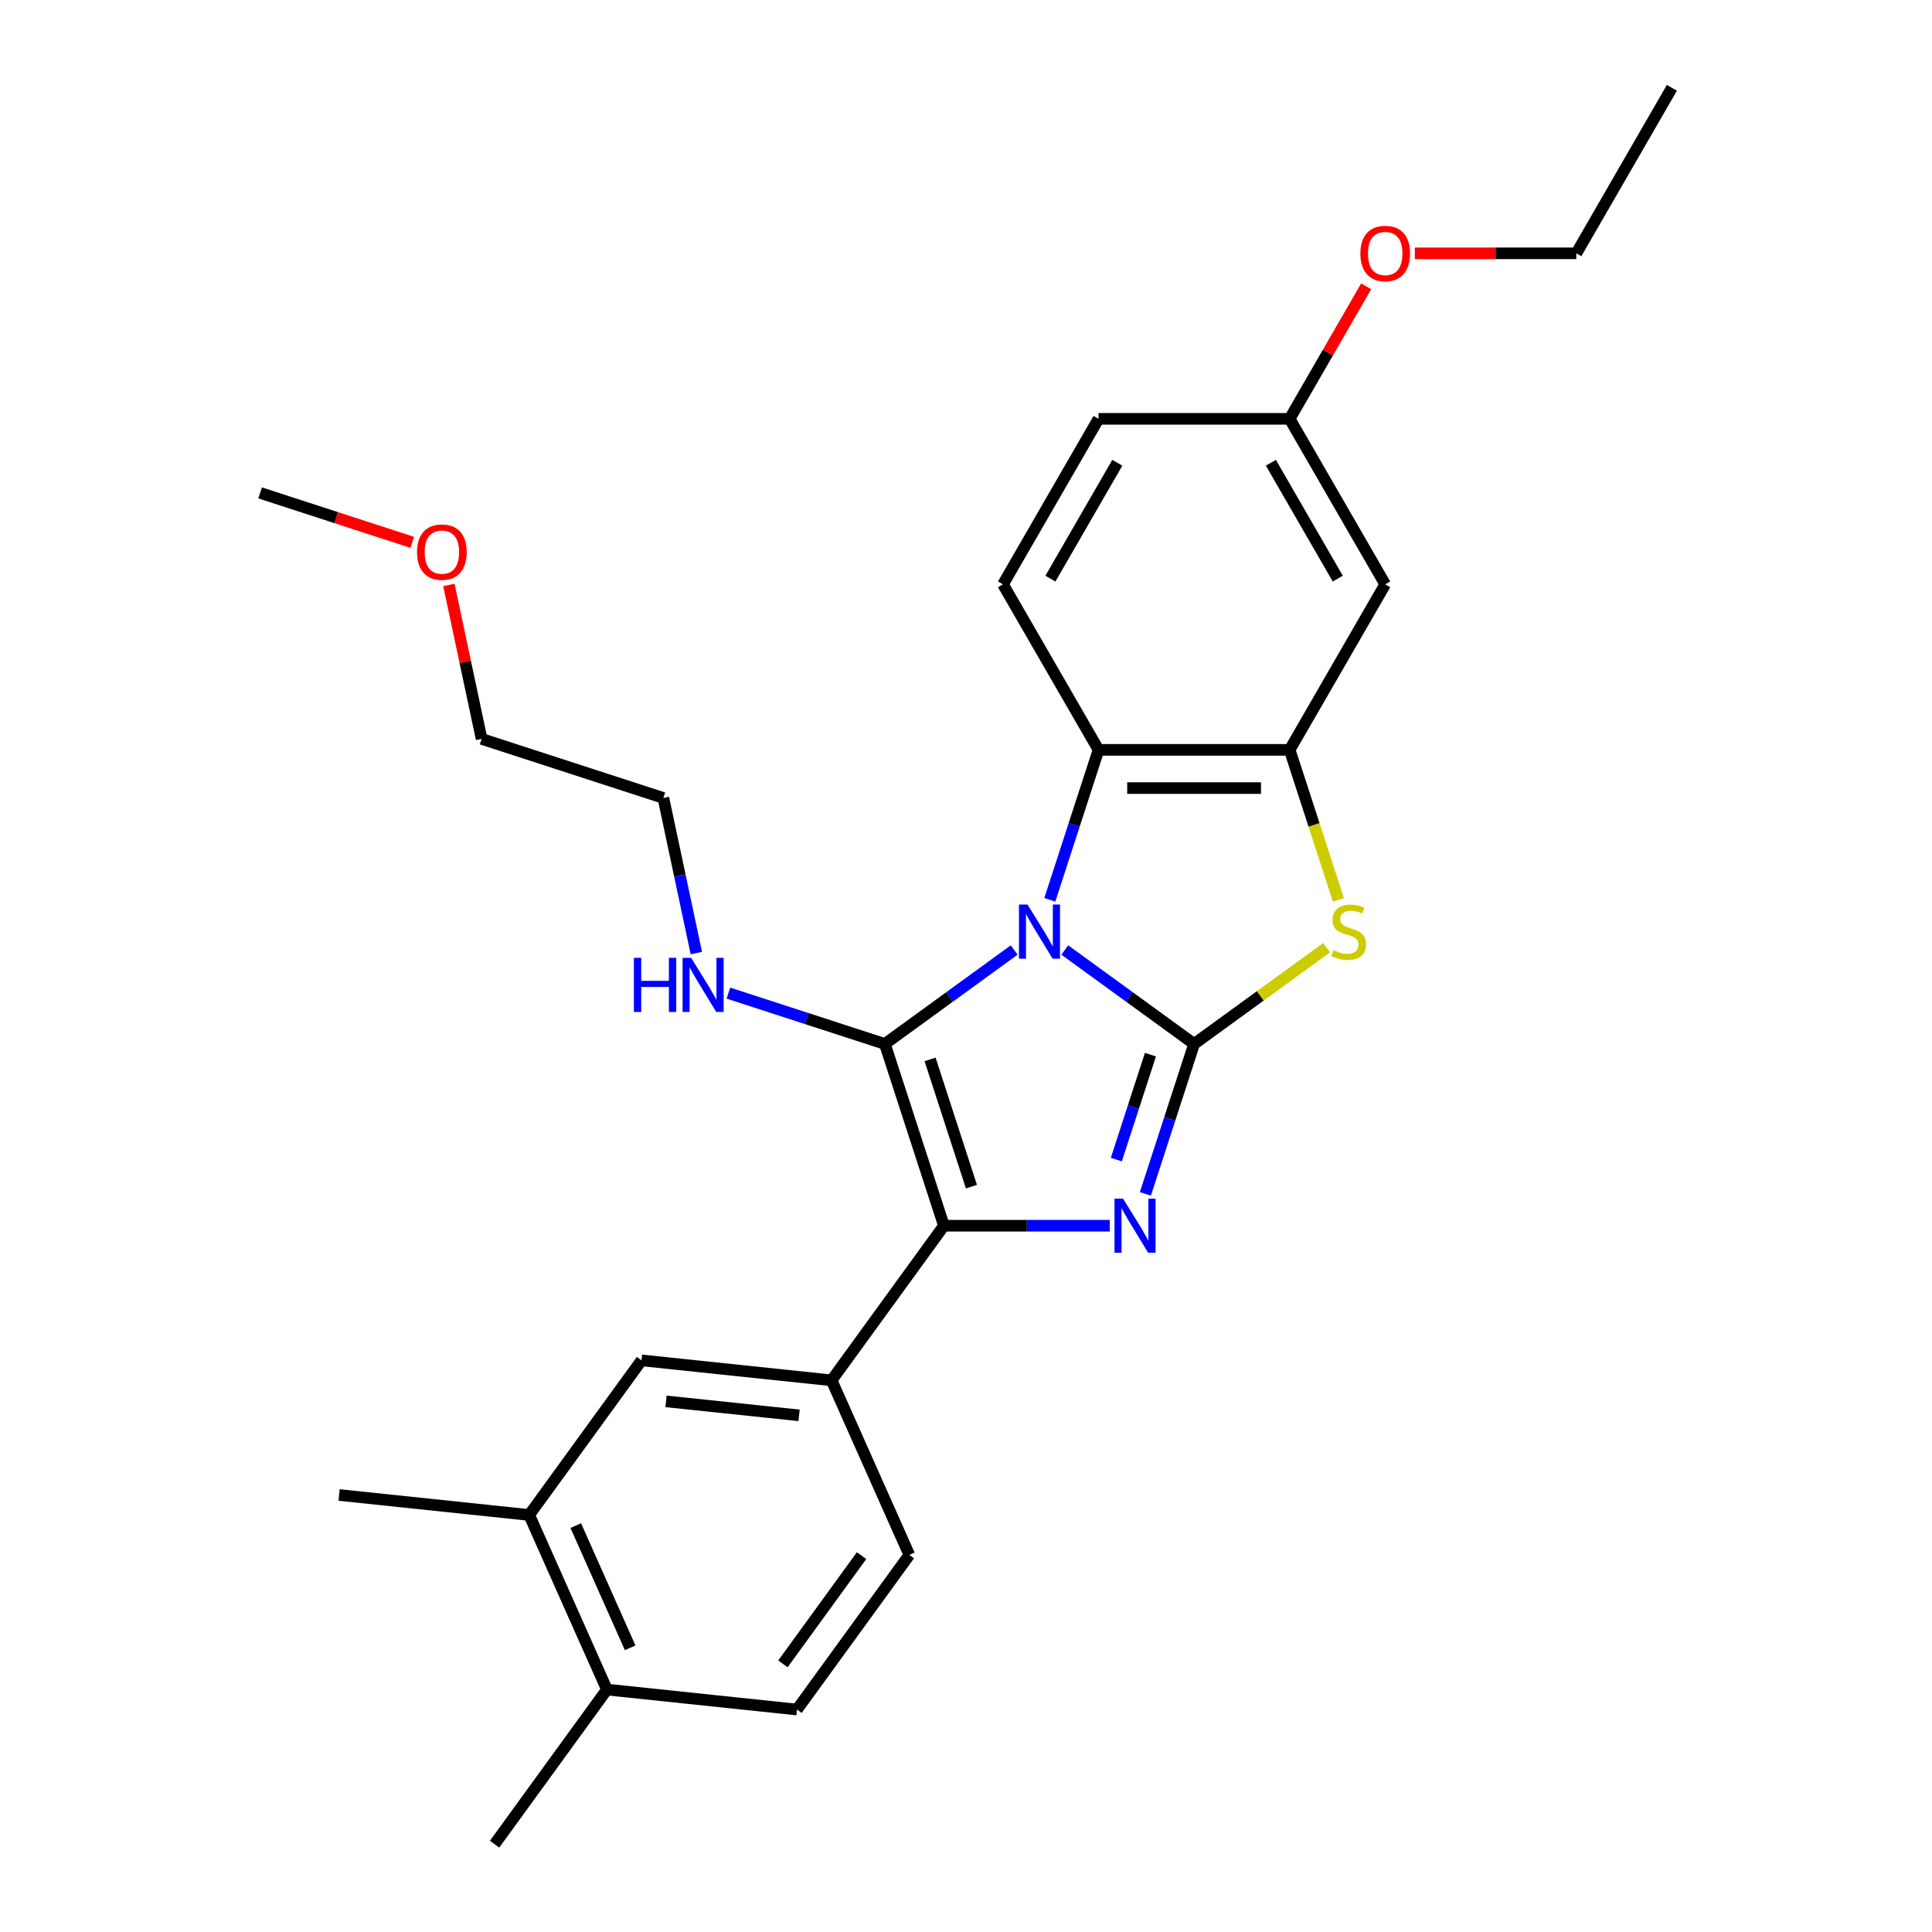 <?xml version='1.0' encoding='iso-8859-1'?>
<svg version='1.1' baseProfile='full'
              xmlns='http://www.w3.org/2000/svg'
                      xmlns:rdkit='http://www.rdkit.org/xml'
                      xmlns:xlink='http://www.w3.org/1999/xlink'
                  xml:space='preserve'
width='1000px' height='1000px' viewBox='0 0 1000 1000'>
<!-- END OF HEADER -->
<rect style='opacity:1.0;fill:#FFFFFF;stroke:none' width='1000' height='1000' x='0' y='0'> </rect>
<path class='bond-0' d='M 551.132,491.722 L 584.598,516.036' style='fill:none;fill-rule:evenodd;stroke:#0000FF;stroke-width:6px;stroke-linecap:butt;stroke-linejoin:miter;stroke-opacity:1' />
<path class='bond-0' d='M 584.598,516.036 L 618.064,540.351' style='fill:none;fill-rule:evenodd;stroke:#000000;stroke-width:6px;stroke-linecap:butt;stroke-linejoin:miter;stroke-opacity:1' />
<path class='bond-1' d='M 524.938,491.722 L 491.472,516.036' style='fill:none;fill-rule:evenodd;stroke:#0000FF;stroke-width:6px;stroke-linecap:butt;stroke-linejoin:miter;stroke-opacity:1' />
<path class='bond-1' d='M 491.472,516.036 L 458.006,540.351' style='fill:none;fill-rule:evenodd;stroke:#000000;stroke-width:6px;stroke-linecap:butt;stroke-linejoin:miter;stroke-opacity:1' />
<path class='bond-5' d='M 543.39,465.726 L 555.996,426.927' style='fill:none;fill-rule:evenodd;stroke:#0000FF;stroke-width:6px;stroke-linecap:butt;stroke-linejoin:miter;stroke-opacity:1' />
<path class='bond-5' d='M 555.996,426.927 L 568.603,388.127' style='fill:none;fill-rule:evenodd;stroke:#000000;stroke-width:6px;stroke-linecap:butt;stroke-linejoin:miter;stroke-opacity:1' />
<path class='bond-2' d='M 618.064,540.351 L 605.457,579.15' style='fill:none;fill-rule:evenodd;stroke:#000000;stroke-width:6px;stroke-linecap:butt;stroke-linejoin:miter;stroke-opacity:1' />
<path class='bond-2' d='M 605.457,579.15 L 592.85,617.95' style='fill:none;fill-rule:evenodd;stroke:#0000FF;stroke-width:6px;stroke-linecap:butt;stroke-linejoin:miter;stroke-opacity:1' />
<path class='bond-2' d='M 595.466,545.877 L 586.641,573.037' style='fill:none;fill-rule:evenodd;stroke:#000000;stroke-width:6px;stroke-linecap:butt;stroke-linejoin:miter;stroke-opacity:1' />
<path class='bond-2' d='M 586.641,573.037 L 577.816,600.197' style='fill:none;fill-rule:evenodd;stroke:#0000FF;stroke-width:6px;stroke-linecap:butt;stroke-linejoin:miter;stroke-opacity:1' />
<path class='bond-4' d='M 618.064,540.351 L 652.35,515.44' style='fill:none;fill-rule:evenodd;stroke:#000000;stroke-width:6px;stroke-linecap:butt;stroke-linejoin:miter;stroke-opacity:1' />
<path class='bond-4' d='M 652.35,515.44 L 686.637,490.529' style='fill:none;fill-rule:evenodd;stroke:#CCCC00;stroke-width:6px;stroke-linecap:butt;stroke-linejoin:miter;stroke-opacity:1' />
<path class='bond-3' d='M 458.006,540.351 L 488.574,634.43' style='fill:none;fill-rule:evenodd;stroke:#000000;stroke-width:6px;stroke-linecap:butt;stroke-linejoin:miter;stroke-opacity:1' />
<path class='bond-3' d='M 481.407,548.349 L 502.805,614.205' style='fill:none;fill-rule:evenodd;stroke:#000000;stroke-width:6px;stroke-linecap:butt;stroke-linejoin:miter;stroke-opacity:1' />
<path class='bond-12' d='M 458.006,540.351 L 417.515,527.194' style='fill:none;fill-rule:evenodd;stroke:#000000;stroke-width:6px;stroke-linecap:butt;stroke-linejoin:miter;stroke-opacity:1' />
<path class='bond-12' d='M 417.515,527.194 L 377.024,514.038' style='fill:none;fill-rule:evenodd;stroke:#0000FF;stroke-width:6px;stroke-linecap:butt;stroke-linejoin:miter;stroke-opacity:1' />
<path class='bond-28' d='M 574.398,634.43 L 531.486,634.43' style='fill:none;fill-rule:evenodd;stroke:#0000FF;stroke-width:6px;stroke-linecap:butt;stroke-linejoin:miter;stroke-opacity:1' />
<path class='bond-28' d='M 531.486,634.43 L 488.574,634.43' style='fill:none;fill-rule:evenodd;stroke:#000000;stroke-width:6px;stroke-linecap:butt;stroke-linejoin:miter;stroke-opacity:1' />
<path class='bond-7' d='M 488.574,634.43 L 430.43,714.459' style='fill:none;fill-rule:evenodd;stroke:#000000;stroke-width:6px;stroke-linecap:butt;stroke-linejoin:miter;stroke-opacity:1' />
<path class='bond-27' d='M 692.75,465.766 L 680.137,426.946' style='fill:none;fill-rule:evenodd;stroke:#CCCC00;stroke-width:6px;stroke-linecap:butt;stroke-linejoin:miter;stroke-opacity:1' />
<path class='bond-27' d='M 680.137,426.946 L 667.524,388.127' style='fill:none;fill-rule:evenodd;stroke:#000000;stroke-width:6px;stroke-linecap:butt;stroke-linejoin:miter;stroke-opacity:1' />
<path class='bond-6' d='M 568.603,388.127 L 667.524,388.127' style='fill:none;fill-rule:evenodd;stroke:#000000;stroke-width:6px;stroke-linecap:butt;stroke-linejoin:miter;stroke-opacity:1' />
<path class='bond-6' d='M 583.441,407.911 L 652.686,407.911' style='fill:none;fill-rule:evenodd;stroke:#000000;stroke-width:6px;stroke-linecap:butt;stroke-linejoin:miter;stroke-opacity:1' />
<path class='bond-10' d='M 568.603,388.127 L 519.143,302.459' style='fill:none;fill-rule:evenodd;stroke:#000000;stroke-width:6px;stroke-linecap:butt;stroke-linejoin:miter;stroke-opacity:1' />
<path class='bond-8' d='M 667.524,388.127 L 716.985,302.459' style='fill:none;fill-rule:evenodd;stroke:#000000;stroke-width:6px;stroke-linecap:butt;stroke-linejoin:miter;stroke-opacity:1' />
<path class='bond-9' d='M 430.43,714.459 L 332.051,704.119' style='fill:none;fill-rule:evenodd;stroke:#000000;stroke-width:6px;stroke-linecap:butt;stroke-linejoin:miter;stroke-opacity:1' />
<path class='bond-9' d='M 413.605,732.584 L 344.74,725.346' style='fill:none;fill-rule:evenodd;stroke:#000000;stroke-width:6px;stroke-linecap:butt;stroke-linejoin:miter;stroke-opacity:1' />
<path class='bond-13' d='M 430.43,714.459 L 470.665,804.828' style='fill:none;fill-rule:evenodd;stroke:#000000;stroke-width:6px;stroke-linecap:butt;stroke-linejoin:miter;stroke-opacity:1' />
<path class='bond-29' d='M 716.985,302.459 L 667.524,216.791' style='fill:none;fill-rule:evenodd;stroke:#000000;stroke-width:6px;stroke-linecap:butt;stroke-linejoin:miter;stroke-opacity:1' />
<path class='bond-29' d='M 692.432,299.501 L 657.81,239.533' style='fill:none;fill-rule:evenodd;stroke:#000000;stroke-width:6px;stroke-linecap:butt;stroke-linejoin:miter;stroke-opacity:1' />
<path class='bond-11' d='M 332.051,704.119 L 273.907,784.148' style='fill:none;fill-rule:evenodd;stroke:#000000;stroke-width:6px;stroke-linecap:butt;stroke-linejoin:miter;stroke-opacity:1' />
<path class='bond-17' d='M 519.143,302.459 L 568.603,216.791' style='fill:none;fill-rule:evenodd;stroke:#000000;stroke-width:6px;stroke-linecap:butt;stroke-linejoin:miter;stroke-opacity:1' />
<path class='bond-17' d='M 543.695,299.501 L 578.318,239.533' style='fill:none;fill-rule:evenodd;stroke:#000000;stroke-width:6px;stroke-linecap:butt;stroke-linejoin:miter;stroke-opacity:1' />
<path class='bond-20' d='M 273.907,784.148 L 175.527,773.808' style='fill:none;fill-rule:evenodd;stroke:#000000;stroke-width:6px;stroke-linecap:butt;stroke-linejoin:miter;stroke-opacity:1' />
<path class='bond-30' d='M 273.907,784.148 L 314.141,874.517' style='fill:none;fill-rule:evenodd;stroke:#000000;stroke-width:6px;stroke-linecap:butt;stroke-linejoin:miter;stroke-opacity:1' />
<path class='bond-30' d='M 298.016,789.656 L 326.18,852.914' style='fill:none;fill-rule:evenodd;stroke:#000000;stroke-width:6px;stroke-linecap:butt;stroke-linejoin:miter;stroke-opacity:1' />
<path class='bond-21' d='M 360.424,493.302 L 351.892,453.163' style='fill:none;fill-rule:evenodd;stroke:#0000FF;stroke-width:6px;stroke-linecap:butt;stroke-linejoin:miter;stroke-opacity:1' />
<path class='bond-21' d='M 351.892,453.163 L 343.36,413.023' style='fill:none;fill-rule:evenodd;stroke:#000000;stroke-width:6px;stroke-linecap:butt;stroke-linejoin:miter;stroke-opacity:1' />
<path class='bond-15' d='M 470.665,804.828 L 412.52,884.857' style='fill:none;fill-rule:evenodd;stroke:#000000;stroke-width:6px;stroke-linecap:butt;stroke-linejoin:miter;stroke-opacity:1' />
<path class='bond-15' d='M 445.937,805.203 L 405.236,861.224' style='fill:none;fill-rule:evenodd;stroke:#000000;stroke-width:6px;stroke-linecap:butt;stroke-linejoin:miter;stroke-opacity:1' />
<path class='bond-14' d='M 314.141,874.517 L 412.52,884.857' style='fill:none;fill-rule:evenodd;stroke:#000000;stroke-width:6px;stroke-linecap:butt;stroke-linejoin:miter;stroke-opacity:1' />
<path class='bond-22' d='M 314.141,874.517 L 255.997,954.545' style='fill:none;fill-rule:evenodd;stroke:#000000;stroke-width:6px;stroke-linecap:butt;stroke-linejoin:miter;stroke-opacity:1' />
<path class='bond-16' d='M 667.524,216.791 L 568.603,216.791' style='fill:none;fill-rule:evenodd;stroke:#000000;stroke-width:6px;stroke-linecap:butt;stroke-linejoin:miter;stroke-opacity:1' />
<path class='bond-18' d='M 667.524,216.791 L 687.326,182.494' style='fill:none;fill-rule:evenodd;stroke:#000000;stroke-width:6px;stroke-linecap:butt;stroke-linejoin:miter;stroke-opacity:1' />
<path class='bond-18' d='M 687.326,182.494 L 707.127,148.196' style='fill:none;fill-rule:evenodd;stroke:#FF0000;stroke-width:6px;stroke-linecap:butt;stroke-linejoin:miter;stroke-opacity:1' />
<path class='bond-24' d='M 732.317,131.123 L 774.111,131.123' style='fill:none;fill-rule:evenodd;stroke:#FF0000;stroke-width:6px;stroke-linecap:butt;stroke-linejoin:miter;stroke-opacity:1' />
<path class='bond-24' d='M 774.111,131.123 L 815.906,131.123' style='fill:none;fill-rule:evenodd;stroke:#000000;stroke-width:6px;stroke-linecap:butt;stroke-linejoin:miter;stroke-opacity:1' />
<path class='bond-19' d='M 232.342,302.769 L 240.811,342.612' style='fill:none;fill-rule:evenodd;stroke:#FF0000;stroke-width:6px;stroke-linecap:butt;stroke-linejoin:miter;stroke-opacity:1' />
<path class='bond-19' d='M 240.811,342.612 L 249.28,382.455' style='fill:none;fill-rule:evenodd;stroke:#000000;stroke-width:6px;stroke-linecap:butt;stroke-linejoin:miter;stroke-opacity:1' />
<path class='bond-25' d='M 213.381,280.714 L 174.007,267.92' style='fill:none;fill-rule:evenodd;stroke:#FF0000;stroke-width:6px;stroke-linecap:butt;stroke-linejoin:miter;stroke-opacity:1' />
<path class='bond-25' d='M 174.007,267.92 L 134.634,255.127' style='fill:none;fill-rule:evenodd;stroke:#000000;stroke-width:6px;stroke-linecap:butt;stroke-linejoin:miter;stroke-opacity:1' />
<path class='bond-23' d='M 343.36,413.023 L 249.28,382.455' style='fill:none;fill-rule:evenodd;stroke:#000000;stroke-width:6px;stroke-linecap:butt;stroke-linejoin:miter;stroke-opacity:1' />
<path class='bond-26' d='M 815.906,131.123 L 865.366,45.455' style='fill:none;fill-rule:evenodd;stroke:#000000;stroke-width:6px;stroke-linecap:butt;stroke-linejoin:miter;stroke-opacity:1' />
<path  class='atom-0' d='M 531.842 468.199
L 541.022 483.037
Q 541.932 484.501, 543.396 487.153
Q 544.86 489.804, 544.939 489.962
L 544.939 468.199
L 548.659 468.199
L 548.659 496.214
L 544.821 496.214
L 534.968 479.991
Q 533.821 478.091, 532.594 475.915
Q 531.407 473.739, 531.051 473.066
L 531.051 496.214
L 527.411 496.214
L 527.411 468.199
L 531.842 468.199
' fill='#0000FF'/>
<path  class='atom-3' d='M 581.303 620.423
L 590.483 635.261
Q 591.393 636.725, 592.857 639.376
Q 594.321 642.027, 594.4 642.186
L 594.4 620.423
L 598.119 620.423
L 598.119 648.438
L 594.281 648.438
L 584.429 632.214
Q 583.281 630.315, 582.055 628.139
Q 580.868 625.963, 580.511 625.29
L 580.511 648.438
L 576.871 648.438
L 576.871 620.423
L 581.303 620.423
' fill='#0000FF'/>
<path  class='atom-5' d='M 690.179 491.822
Q 690.495 491.94, 691.801 492.494
Q 693.107 493.048, 694.531 493.404
Q 695.995 493.721, 697.42 493.721
Q 700.071 493.721, 701.614 492.455
Q 703.157 491.149, 703.157 488.894
Q 703.157 487.35, 702.366 486.401
Q 701.614 485.451, 700.427 484.937
Q 699.24 484.422, 697.261 483.829
Q 694.769 483.077, 693.265 482.365
Q 691.801 481.653, 690.733 480.149
Q 689.704 478.645, 689.704 476.113
Q 689.704 472.591, 692.078 470.415
Q 694.492 468.239, 699.24 468.239
Q 702.484 468.239, 706.164 469.782
L 705.254 472.829
Q 701.891 471.444, 699.359 471.444
Q 696.628 471.444, 695.125 472.591
Q 693.621 473.699, 693.661 475.638
Q 693.661 477.142, 694.412 478.052
Q 695.204 478.962, 696.312 479.476
Q 697.459 479.991, 699.359 480.584
Q 701.891 481.376, 703.395 482.167
Q 704.898 482.958, 705.966 484.581
Q 707.074 486.163, 707.074 488.894
Q 707.074 492.771, 704.463 494.868
Q 701.891 496.926, 697.578 496.926
Q 695.085 496.926, 693.186 496.372
Q 691.326 495.858, 689.11 494.948
L 690.179 491.822
' fill='#CCCC00'/>
<path  class='atom-13' d='M 328.097 495.775
L 331.896 495.775
L 331.896 507.685
L 346.22 507.685
L 346.22 495.775
L 350.018 495.775
L 350.018 523.79
L 346.22 523.79
L 346.22 510.851
L 331.896 510.851
L 331.896 523.79
L 328.097 523.79
L 328.097 495.775
' fill='#0000FF'/>
<path  class='atom-13' d='M 357.734 495.775
L 366.914 510.613
Q 367.824 512.078, 369.288 514.729
Q 370.752 517.38, 370.831 517.538
L 370.831 495.775
L 374.551 495.775
L 374.551 523.79
L 370.712 523.79
L 360.86 507.567
Q 359.712 505.667, 358.486 503.491
Q 357.299 501.315, 356.943 500.642
L 356.943 523.79
L 353.302 523.79
L 353.302 495.775
L 357.734 495.775
' fill='#0000FF'/>
<path  class='atom-19' d='M 704.125 131.202
Q 704.125 124.475, 707.449 120.716
Q 710.772 116.957, 716.985 116.957
Q 723.197 116.957, 726.521 120.716
Q 729.844 124.475, 729.844 131.202
Q 729.844 138.008, 726.481 141.885
Q 723.118 145.723, 716.985 145.723
Q 710.812 145.723, 707.449 141.885
Q 704.125 138.047, 704.125 131.202
M 716.985 142.558
Q 721.258 142.558, 723.553 139.709
Q 725.887 136.821, 725.887 131.202
Q 725.887 125.702, 723.553 122.932
Q 721.258 120.123, 716.985 120.123
Q 712.711 120.123, 710.377 122.892
Q 708.082 125.662, 708.082 131.202
Q 708.082 136.86, 710.377 139.709
Q 712.711 142.558, 716.985 142.558
' fill='#FF0000'/>
<path  class='atom-20' d='M 215.854 285.775
Q 215.854 279.048, 219.177 275.289
Q 222.501 271.53, 228.713 271.53
Q 234.926 271.53, 238.249 275.289
Q 241.573 279.048, 241.573 285.775
Q 241.573 292.58, 238.21 296.458
Q 234.846 300.296, 228.713 300.296
Q 222.541 300.296, 219.177 296.458
Q 215.854 292.62, 215.854 285.775
M 228.713 297.131
Q 232.987 297.131, 235.282 294.282
Q 237.616 291.393, 237.616 285.775
Q 237.616 280.275, 235.282 277.505
Q 232.987 274.696, 228.713 274.696
Q 224.44 274.696, 222.105 277.465
Q 219.81 280.235, 219.81 285.775
Q 219.81 291.433, 222.105 294.282
Q 224.44 297.131, 228.713 297.131
' fill='#FF0000'/>
</svg>
